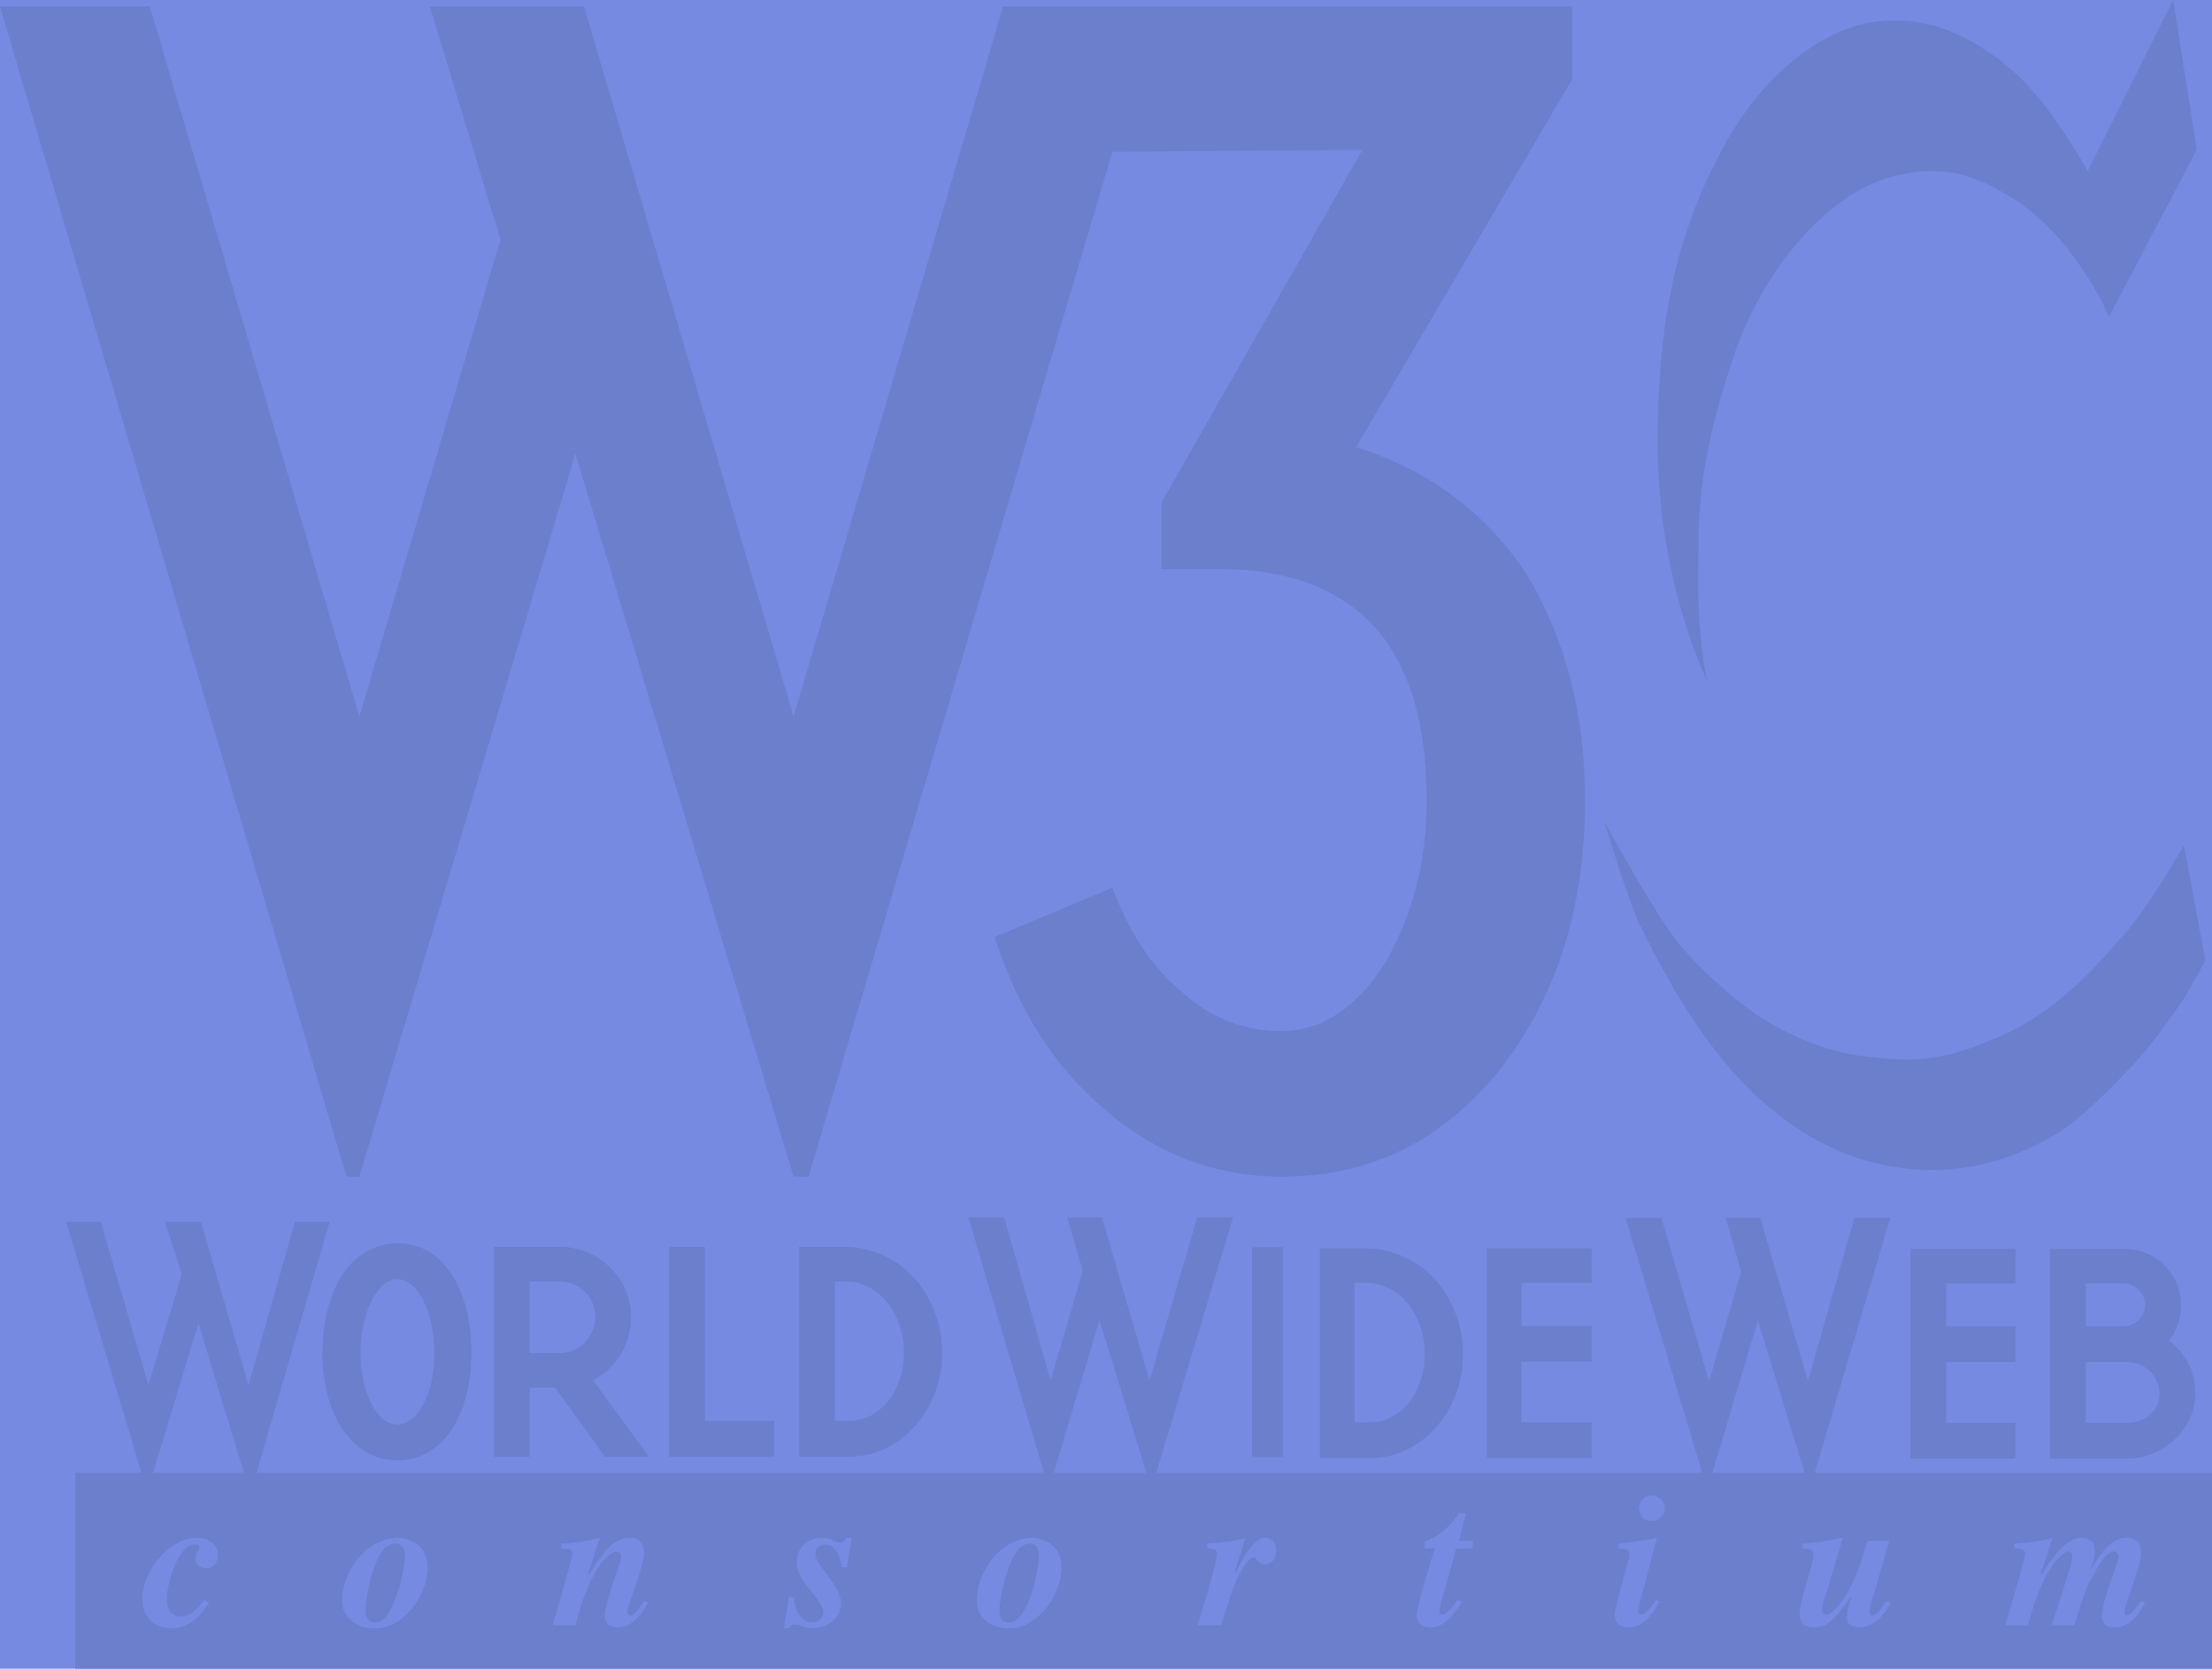 <?xml version="1.0" encoding="utf-8"?>
<svg xmlns="http://www.w3.org/2000/svg" viewBox="0 0 133.636 100.796">
  <rect x="-100" y="-100" width="300" height="300" fill="#758AE0"/>
  <g id="W3C-Logo" fill="#6B7FCD">
  <g>
				<rect x="4.55" y="88.963" fill="#6B7FCD" width="129.086" height="11.833"/> 
				<path fill="#758AE0" d="M12.637,96.812c-0.535,0.773-1.129,1.546-2.319,1.546c-0.772,0-1.724-0.535-1.724-1.724
					c0-1.784,1.665-3.747,3.27-3.747c0.892,0,1.308,0.536,1.308,1.011c0,0.535-0.297,0.833-0.713,0.833
					c-0.297,0-0.655-0.179-0.655-0.595c0-0.297,0.238-0.476,0.238-0.654c0-0.179-0.179-0.179-0.297-0.179
					c-1.011,0-1.665,2.438-1.665,3.211c0,0.951,0.475,1.13,0.832,1.13c0.535,0,0.951-0.357,1.427-1.011L12.637,96.812z"/>
				<g>
					<path fill="#758AE0" d="M25.836,94.671c0,1.487-1.07,3.152-2.556,3.627v-0.595c0.713-0.832,1.189-3.032,1.189-3.746
						c0-0.535-0.297-0.713-0.595-0.713c-0.238,0-0.416,0.119-0.594,0.238v-0.476c0.238-0.06,0.476-0.12,0.713-0.12
						C24.469,92.887,25.836,93.125,25.836,94.671L25.836,94.671z M23.28,98.299c-0.238,0.059-0.476,0.059-0.773,0.059
						c-0.892,0-1.843-0.594-1.843-1.665c0-1.545,1.13-3.27,2.616-3.686v0.476c-0.833,0.832-1.189,3.151-1.189,3.746
						c0,0.238,0,0.773,0.594,0.773c0.238,0,0.417-0.119,0.595-0.297V98.299z"/>
				</g>
				<path fill="#758AE0" d="M39.156,96.812c-0.357,0.654-0.952,1.487-1.843,1.487c-0.179,0-0.773,0-0.773-0.714
					c0-0.833,1.01-3.33,1.01-3.567c0-0.178-0.179-0.297-0.297-0.297c-0.297,0-1.486,0.594-2.498,4.459h-1.368
					c0.595-2.141,1.19-4.043,1.19-4.34c0-0.297-0.357-0.297-0.654-0.297v-0.297c0.237,0,1.427-0.119,2.318-0.357l-0.713,2.2h0.059
					c0.833-1.248,1.427-2.2,2.438-2.2c0.297,0,0.892,0.06,0.892,0.952c0,0.713-1.011,3.151-1.011,3.508
					c0,0.119,0.06,0.238,0.178,0.238c0.238,0,0.536-0.417,0.833-0.892L39.156,96.812z"/>
				<path fill="#758AE0" d="M51.167,94.671H50.87c-0.119-0.595-0.356-1.368-1.01-1.368c-0.595,0-0.595,0.536-0.595,0.595
					c0,0.713,1.546,1.784,1.546,2.973c0,1.01-1.011,1.486-1.725,1.486c-0.535,0-0.773-0.238-1.07-0.238
					c-0.059,0-0.297,0-0.297,0.238h-0.356l0.297-1.902l0.297,0.059C48.135,98,48.967,98,49.027,98c0.476,0,0.714-0.297,0.714-0.594
					c0-0.297-0.297-0.773-0.654-1.189c-0.595-0.714-0.952-1.189-0.952-1.843c0-1.071,0.833-1.487,1.546-1.487
					c0.595,0,0.714,0.297,1.13,0.297c0.178,0,0.178-0.059,0.297-0.297h0.357L51.167,94.671z"/>
				<g>
					<path fill="#758AE0" d="M64.128,94.671c0,1.487-1.07,3.152-2.556,3.627v-0.595c0.772-0.832,1.189-3.032,1.189-3.746
						c0-0.535-0.238-0.713-0.535-0.713c-0.238,0-0.476,0.119-0.654,0.297v-0.535c0.237-0.06,0.475-0.12,0.772-0.12
						C62.761,92.887,64.128,93.125,64.128,94.671L64.128,94.671z M61.572,98.299c-0.238,0.059-0.476,0.059-0.714,0.059
						c-0.951,0-1.843-0.594-1.843-1.665c0-1.545,1.07-3.21,2.557-3.686v0.535c-0.773,0.892-1.19,3.092-1.19,3.686
						c0,0.238,0,0.773,0.595,0.773c0.238,0,0.416-0.119,0.595-0.297V98.299z"/>
				</g>
				<path fill="#758AE0" d="M72.929,93.245c1.189-0.119,1.546-0.119,2.319-0.357l-0.654,2.082h0.06
					c0.356-0.654,1.011-2.082,1.784-2.082c0.059,0,0.654,0,0.654,0.773c0,0.535-0.298,0.833-0.654,0.833
					c-0.417,0-0.536-0.417-0.714-0.417c-0.357,0-0.951,1.13-1.189,1.784c-0.296,0.773-0.416,1.308-0.772,2.319h-1.427
					c0.654-2.021,1.189-3.984,1.189-4.34c0-0.297-0.179-0.297-0.595-0.297L72.929,93.245L72.929,93.245z"/>
				<path fill="#758AE0" d="M88.982,93.542h-1.01c-0.357,1.427-1.011,3.449-1.011,3.805c0,0.179,0.179,0.179,0.179,0.179
					c0.297,0,0.773-0.654,0.892-0.892l0.297,0.119c-0.476,0.713-1.011,1.546-1.903,1.546c-0.832,0-0.832-0.654-0.832-0.714
					c0-0.475,0.535-2.2,1.07-4.043H86.07v-0.417c0.416-0.178,1.308-0.535,2.081-1.724h0.417l-0.417,1.665h0.833v0.476H88.982z"/>
				<g>
					<path fill="#758AE0" d="M100.28,96.752c-0.594,0.951-1.07,1.546-1.902,1.546c-0.714,0-0.833-0.535-0.833-0.714
						c0-0.535,0.893-3.389,0.893-3.687c0-0.356-0.357-0.356-0.655-0.356v-0.297c0.476-0.06,1.546-0.178,2.32-0.357
						c-0.417,1.665-1.13,4.104-1.13,4.46c0,0.119,0.06,0.179,0.179,0.179c0.238,0,0.654-0.535,0.892-0.892L100.28,96.752
						L100.28,96.752L100.28,96.752z M99.745,90.331c0.476,0,0.833,0.357,0.833,0.772c0,0.417-0.357,0.773-0.833,0.773
						c-0.535,0-0.713-0.476-0.713-0.773C99.031,90.807,99.27,90.331,99.745,90.331z"/>
				</g>
				<path fill="#758AE0" d="M114.193,96.872c-0.178,0.356-0.833,1.427-1.843,1.427c-0.179,0-0.773,0-0.773-0.595
					c0-0.476,0.178-0.892,0.297-1.248h-0.06c-0.892,1.248-1.368,1.843-2.2,1.843c-0.892,0-0.892-0.595-0.892-0.833
					c0-0.832,0.833-2.914,0.833-3.567c0-0.297-0.238-0.356-0.654-0.356v-0.297c1.07-0.06,2.259-0.357,2.438-0.357l-1.07,3.568
					c-0.179,0.475-0.179,0.594-0.179,0.772c0,0.238,0.119,0.298,0.238,0.298c0.476,0,1.189-1.13,1.309-1.368
					c0.535-0.951,0.832-1.844,1.189-3.092h1.308c-0.179,0.773-1.189,3.924-1.189,4.281c0,0.179,0.119,0.238,0.179,0.238
					c0.297,0,0.713-0.713,0.832-0.892L114.193,96.872z"/>
				<path fill="#758AE0" d="M121.686,93.245c1.249-0.119,1.545-0.119,2.319-0.357l-0.713,2.2h0.059c0.654-1.011,1.427-2.2,2.438-2.2
					c0.06,0,0.773,0,0.773,0.773c0,0.476-0.179,0.892-0.238,1.13l0,0c0.535-0.892,1.188-1.903,2.141-1.903
					c0.654,0,0.893,0.417,0.893,0.952c0,0.713-1.012,3.091-1.012,3.567c0,0.119,0.119,0.178,0.18,0.178
					c0.236,0,0.595-0.594,0.832-0.892l0.237,0.119c-0.355,0.654-0.892,1.487-1.843,1.487c-0.179,0-0.772,0-0.772-0.714
					c0-0.833,1.011-3.271,1.011-3.567c0-0.119-0.119-0.297-0.297-0.297c-0.477,0-1.012,1.011-1.189,1.367
					c-0.476,0.714-0.595,1.249-1.19,3.092h-1.367c0.892-2.795,1.249-3.805,1.249-4.162c0-0.238-0.119-0.297-0.237-0.297
					c-0.06,0-1.368,0.297-2.438,4.459h-1.368c0.654-2.378,1.189-3.984,1.189-4.34c0-0.357-0.476-0.297-0.654-0.297v-0.298H121.686z"
					/>
			</g>
			<g>
				<g>
					<path d="M127.803,75.434h0.504c1.944,0,3.456,1.512,3.456,3.384c0,0.864-0.288,1.584-0.72,2.16
						c0.937,0.72,1.584,1.8,1.584,3.24c0,2.016-1.872,3.888-4.104,3.888c-0.072,0-0.288,0-0.721,0v-2.16h0.721
						c1.079,0,1.943-0.72,1.943-1.728c0-1.08-0.864-1.944-1.943-1.944c-0.072,0-0.36,0-0.721,0v-2.16h0.504
						c0.721,0,1.296-0.576,1.296-1.296c0-0.648-0.575-1.296-1.296-1.296c0,0-0.216,0-0.504,0V75.434z M123.843,75.434h3.959v2.088
						c-0.647,0-1.8,0-1.8,0v2.592l0,0h1.8v2.16c-0.72,0-1.8,0-1.8,0v3.672h1.8v2.16c-1.296,0-3.959,0-3.959,0V75.434L123.843,75.434
						z"/>
				</g>
				<polygon points="115.419,75.434 121.755,75.434 121.755,77.522 117.579,77.522 117.579,80.114 121.755,80.114 121.755,82.274 
					117.579,82.274 117.579,85.946 121.755,85.946 121.755,88.106 115.419,88.106 "/>
				<polygon points="112.035,73.562 114.195,73.562 109.443,89.618 109.227,89.618 106.203,79.754 103.251,89.618 103.035,89.618 
					98.211,73.562 100.371,73.562 103.251,83.426 105.195,76.802 104.259,73.562 106.347,73.562 109.227,83.426 "/>
			</g>
			<g>
				<polygon points="89.825,75.408 96.161,75.408 96.161,77.496 91.913,77.496 91.913,80.088 96.161,80.088 96.161,82.248 
					91.913,82.248 91.913,85.92 96.161,85.92 96.161,88.08 89.825,88.08 "/>
				<g>
					<path d="M83.993,75.625c2.52,0.648,4.392,3.168,4.392,6.192c0,2.952-1.872,5.472-4.392,6.12v-2.304
						c1.224-0.576,2.088-2.088,2.088-3.816c0-1.8-0.864-3.312-2.088-3.96V75.625z M79.745,75.408h2.88
						c0.504,0,0.936,0.072,1.368,0.216v2.232c-0.432-0.216-0.864-0.36-1.368-0.36c-0.288,0-0.792,0-0.792,0v8.424h0.792
						c0.504,0,0.936-0.072,1.368-0.288v2.304c-0.432,0.072-0.864,0.144-1.368,0.144c-0.288,0-2.88,0-2.88,0V75.408L79.745,75.408z"
						/>
				</g>
				<rect x="75.641" y="75.336" width="1.872" height="12.672"/> 
				<polygon points="72.329,73.536 74.489,73.536 69.665,89.592 69.449,89.592 66.425,79.729 63.473,89.592 63.257,89.592 
					58.505,73.536 60.665,73.536 63.473,83.4 65.417,76.776 64.48,73.536 66.569,73.536 69.449,83.4 "/>
			</g>
			<g>
				<g>
					<path d="M52.526,75.536c2.52,0.648,4.392,3.168,4.392,6.192c0,2.952-1.872,5.472-4.392,6.12v-2.304
						c1.224-0.576,2.088-2.088,2.088-3.816c0-1.8-0.864-3.312-2.088-3.96V75.536z M48.278,75.319h2.952
						c0.432,0,0.864,0.072,1.296,0.216v2.232c-0.432-0.216-0.864-0.36-1.296-0.36c-0.288,0-0.792,0-0.792,0v8.424h0.792
						c0.432,0,0.864-0.072,1.296-0.288v2.304c-0.432,0.072-0.864,0.144-1.296,0.144c-0.288,0-2.952,0-2.952,0V75.319L48.278,75.319z
						"/>
				</g>
				<polygon points="42.59,85.832 46.767,85.832 46.767,87.991 40.431,87.991 40.431,75.319 42.59,75.319 "/>
				<g>
					<path d="M39.207,87.991h-2.664l-2.592-3.6v-2.664c1.152-0.072,2.016-1.08,2.016-2.16c0-1.152-0.864-2.088-2.016-2.16v-2.088
						c2.304,0.072,4.176,1.944,4.176,4.248c0,1.656-0.936,3.096-2.304,3.816L39.207,87.991L39.207,87.991z M33.95,84.392
						l-0.432-0.576c-0.432,0-1.512,0-1.512,0v4.176h-2.16V75.319h4.032c0.072,0,0.072,0,0.072,0v2.088c0,0,0,0-0.072,0
						c-0.216,0-1.872,0-1.872,0v4.32h1.872c0.072,0,0.072,0,0.072,0V84.392z"/>
				</g>
				<g>
					<path d="M24.015,75.104c2.88,0,4.464,2.952,4.464,6.624c0,3.528-1.584,6.48-4.464,6.48l0,0v-2.16l0,0
						c1.224,0,2.232-1.872,2.232-4.32c0-2.448-1.008-4.464-2.232-4.464l0,0V75.104L24.015,75.104L24.015,75.104z M24.015,88.208
						c-2.88,0-4.536-2.952-4.536-6.48c0-3.672,1.656-6.624,4.536-6.624v2.16c-1.224,0-2.232,2.016-2.232,4.464
						c0,2.448,1.008,4.32,2.232,4.32V88.208z"/>
				</g>
				<polygon points="17.822,73.808 19.911,73.808 15.23,89.863 15.015,89.863 11.99,79.927 8.966,89.863 8.822,89.863 3.999,73.808 
					6.086,73.808 8.966,83.671 10.982,76.976 9.975,73.808 12.134,73.808 15.015,83.671 "/>
			</g>
			<g>
				<g>
					<path d="M131.293,0l1.421,9.046l-5.298,10.079c0,0-1.809-4.264-5.169-6.719c-2.843-1.938-4.782-2.456-7.625-1.81
						c-3.747,0.775-7.882,5.169-9.82,10.726c-2.197,6.461-2.197,9.691-2.197,12.535c-0.129,4.523,0.517,7.237,0.517,7.237
						s-2.973-5.944-2.973-14.344c0-6.203,0.775-11.889,3.748-17.445c2.455-4.781,6.202-7.624,9.562-8.013
						c3.49-0.387,6.203,1.293,8.271,3.102c2.197,1.938,4.394,5.944,4.394,5.944L131.293,0z"/>
					<path d="M131.939,51.044c0,0-2.326,4.135-3.876,5.686c-1.422,1.68-3.877,4.394-7.107,5.815
						c-3.231,1.422-4.911,1.68-8.013,1.292c-3.23-0.258-6.202-2.067-7.236-2.843s-3.619-2.843-5.04-5.04
						c-1.421-2.067-3.748-6.332-3.748-6.332s1.292,4.265,2.067,6.073c0.517,1.034,1.938,4.006,3.877,6.72
						c1.809,2.584,5.556,6.979,11.243,8.012c5.556,1.034,9.433-1.55,10.337-2.067c1.034-0.646,2.843-2.326,4.136-3.748
						c1.421-1.421,2.584-3.231,3.359-4.264c0.517-0.904,1.292-2.326,1.292-2.326L131.939,51.044z"/>
				</g>
				<path d="M95.757,48.33c0,6.461-1.68,11.76-5.04,16.153c-3.489,4.394-7.883,6.591-13.311,6.591
					c-4.006,0-7.625-1.422-10.596-4.006c-3.102-2.585-5.298-6.074-6.72-10.468l7.107-2.973c1.034,2.714,2.456,4.911,4.265,6.332
					c1.68,1.551,3.747,2.327,5.944,2.327c2.456,0,4.523-1.421,6.203-4.007c1.68-2.843,2.584-6.073,2.584-9.95
					c0-4.264-0.905-7.625-2.714-9.95c-2.196-2.713-5.427-4.006-9.821-4.006H70.17v-4.006L82.316,9.046L67.197,9.175l-18.35,61.9
					h-0.904L34.762,27.396L21.71,71.075h-0.776L0,0.387h9.046L21.71,43.291l8.529-28.818L25.975,0.387h9.304l12.665,42.904
					L60.607,0.387h0.259h8.916h25.199v4.395L81.929,27.008c4.523,1.421,8.012,4.136,10.338,7.754
					C94.594,38.638,95.757,43.161,95.757,48.33z"/>
			</g>
		</g>
	</svg>
